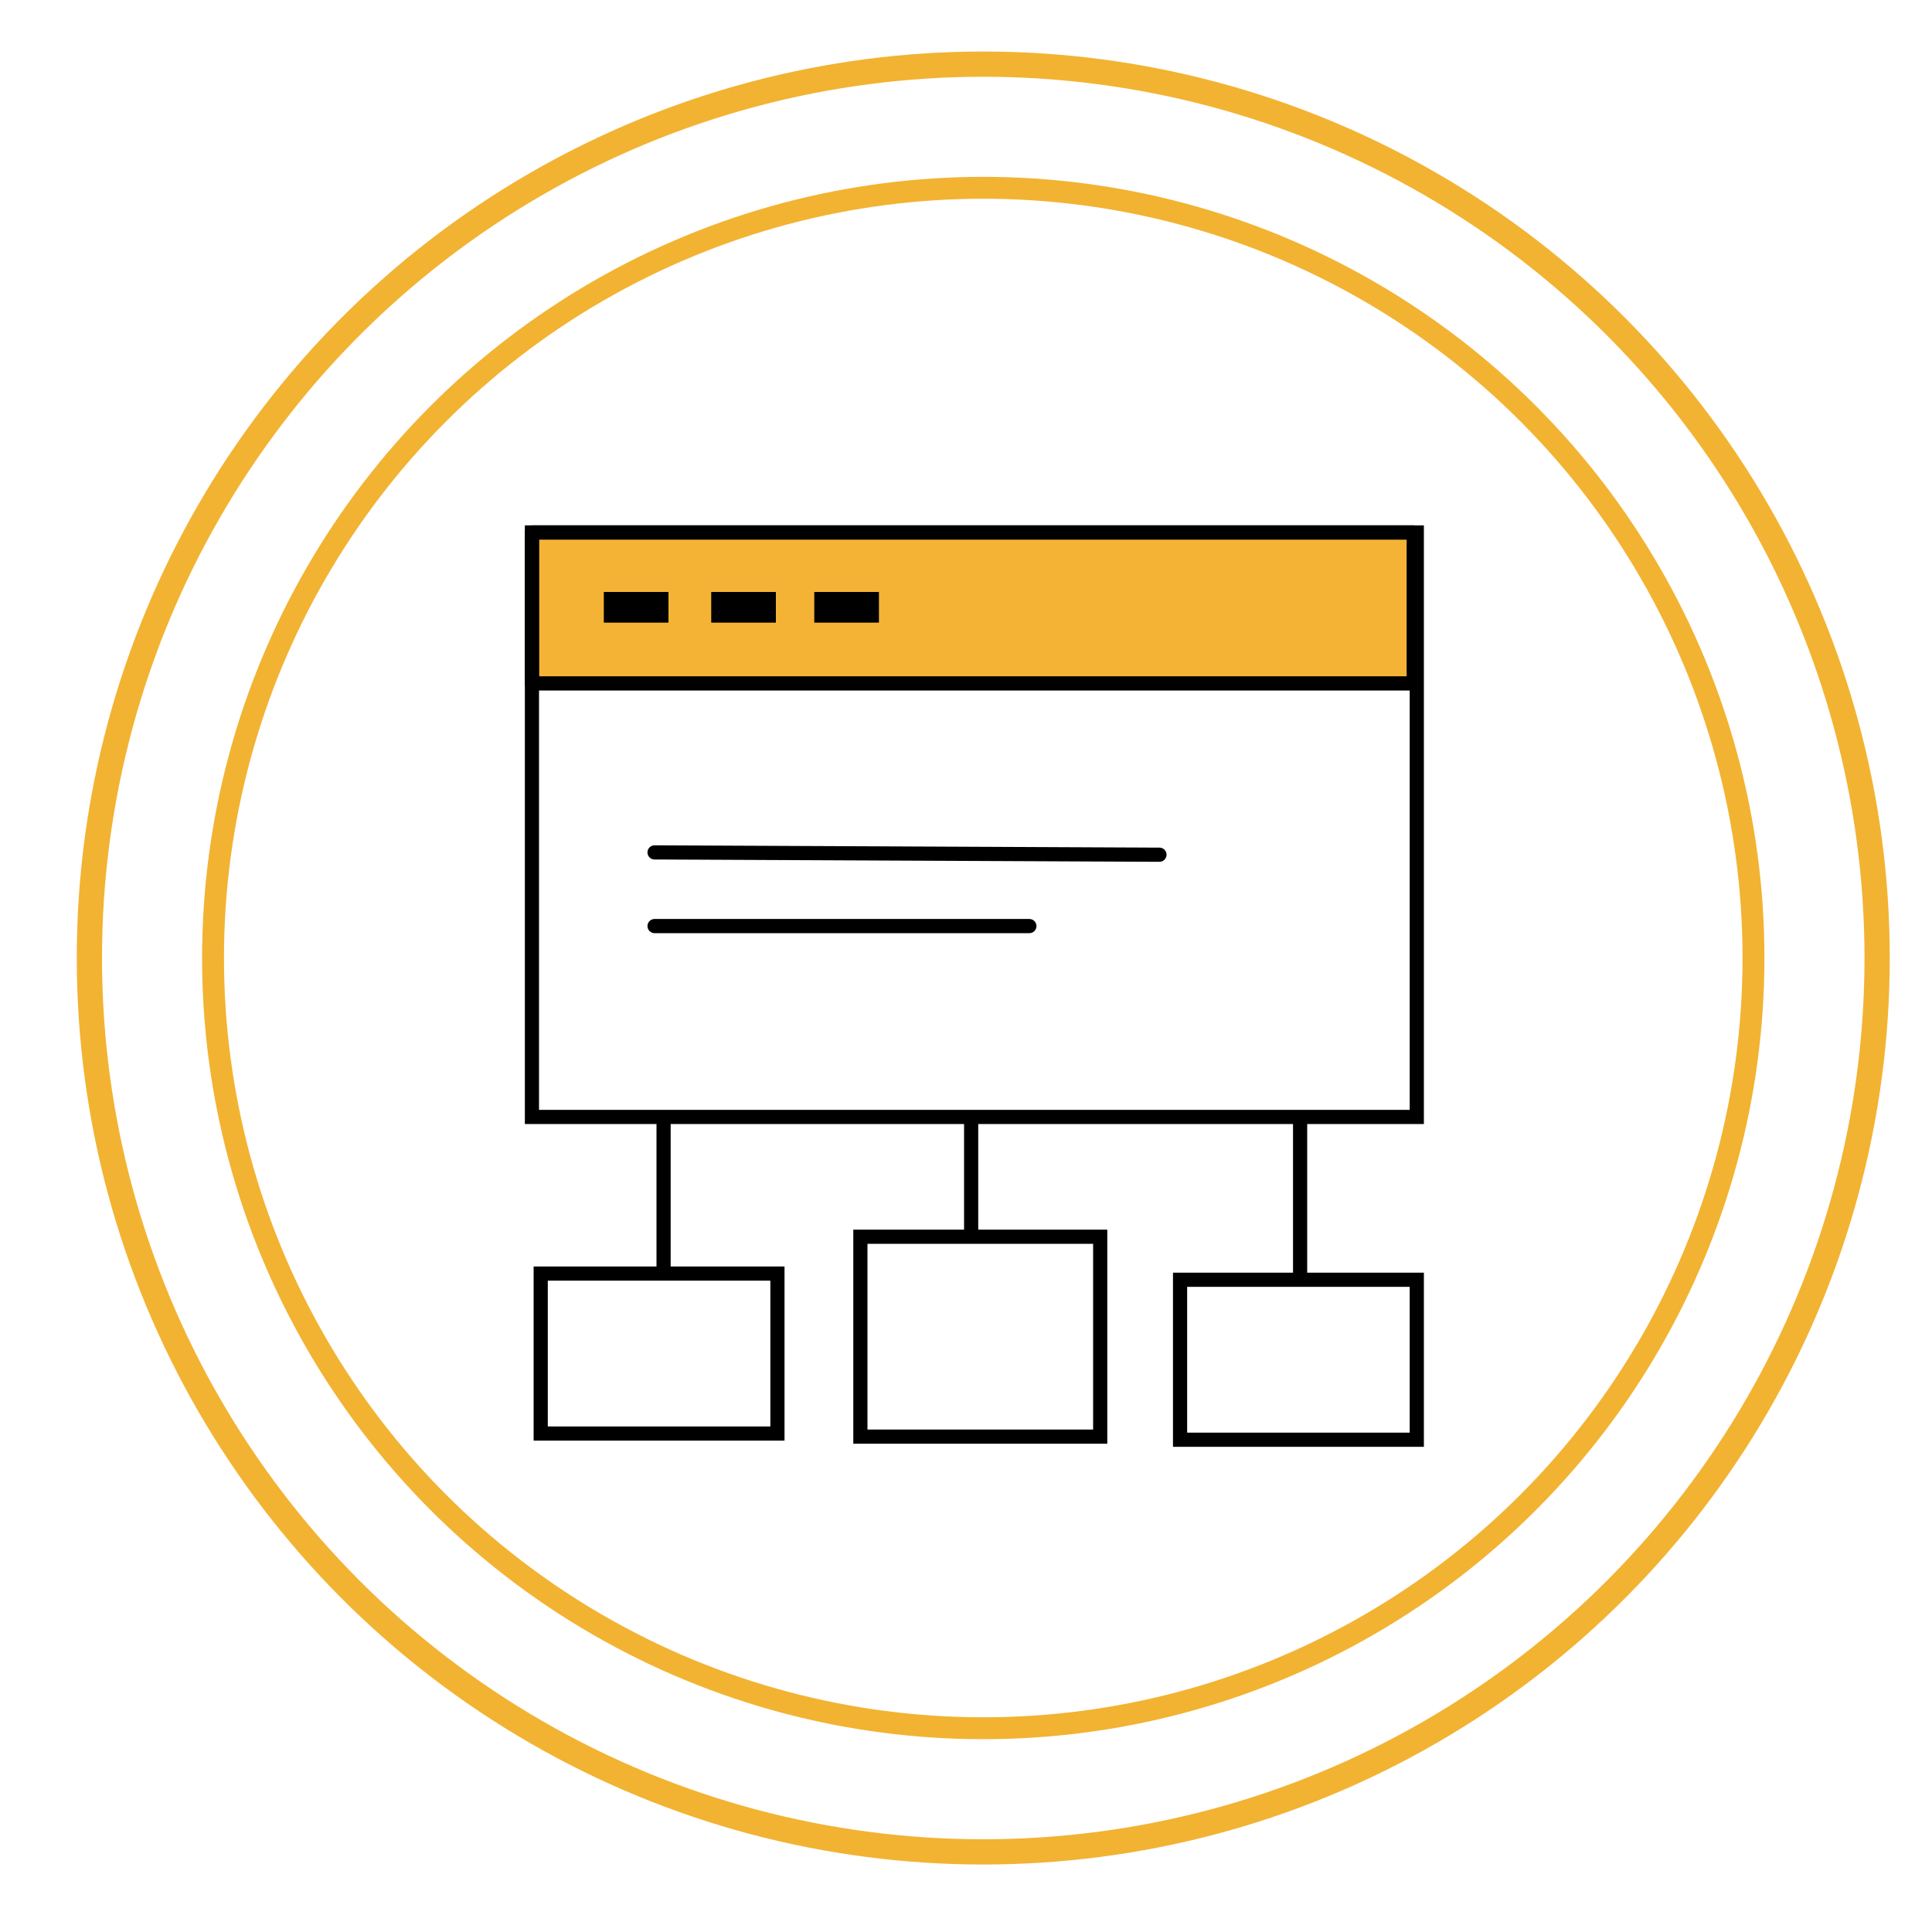 <?xml version="1.0" encoding="UTF-8"?>
<svg id="Layer_1" data-name="Layer 1" xmlns="http://www.w3.org/2000/svg" width="75" height="75" viewBox="0 0 75 75">
  <defs>
    <style>
      .cls-1 {
        fill: #f5b335;
        stroke-linecap: round;
        stroke-linejoin: round;
      }

      .cls-1, .cls-2 {
        stroke: #000;
        stroke-width: .55px;
      }

      .cls-3 {
        stroke-width: .85px;
      }

      .cls-3, .cls-4 {
        stroke: #f2b332;
      }

      .cls-3, .cls-4, .cls-2 {
        fill: none;
        stroke-miterlimit: 10;
      }

      .cls-4 {
        stroke-width: .98px;
      }
    </style>
  </defs>
  <g>
    <circle class="cls-4" cx="38.17" cy="37.19" r="34.7"/>
    <circle class="cls-3" cx="38.17" cy="37.19" r="29.9"/>
  </g>
  <g>
    <rect class="cls-1" x="20.65" y="20.67" width="34.23" height="5.86"/>
    <rect class="cls-2" x="20.99" y="49.44" width="9.19" height="6.21"/>
    <rect class="cls-2" x="45.81" y="49.68" width="9.19" height="6.21"/>
    <rect class="cls-2" x="33.4" y="48.01" width="9.31" height="7.76"/>
    <rect class="cls-2" x="20.65" y="20.67" width="34.35" height="22.69"/>
    <rect x="23.44" y="22.98" width="2.51" height="1.19"/>
    <rect x="27.61" y="22.98" width="2.51" height="1.19"/>
    <rect x="31.61" y="22.98" width="2.51" height="1.19"/>
    <line class="cls-2" x1="37.7" y1="43.59" x2="37.7" y2="48.24"/>
    <line class="cls-2" x1="50.47" y1="43.59" x2="50.47" y2="49.56"/>
    <line class="cls-2" x1="25.76" y1="43.59" x2="25.76" y2="49.56"/>
    <line class="cls-1" x1="25.41" y1="33.09" x2="45.01" y2="33.18"/>
    <line class="cls-1" x1="25.41" y1="35.95" x2="39.96" y2="35.95"/>
  </g>
</svg>